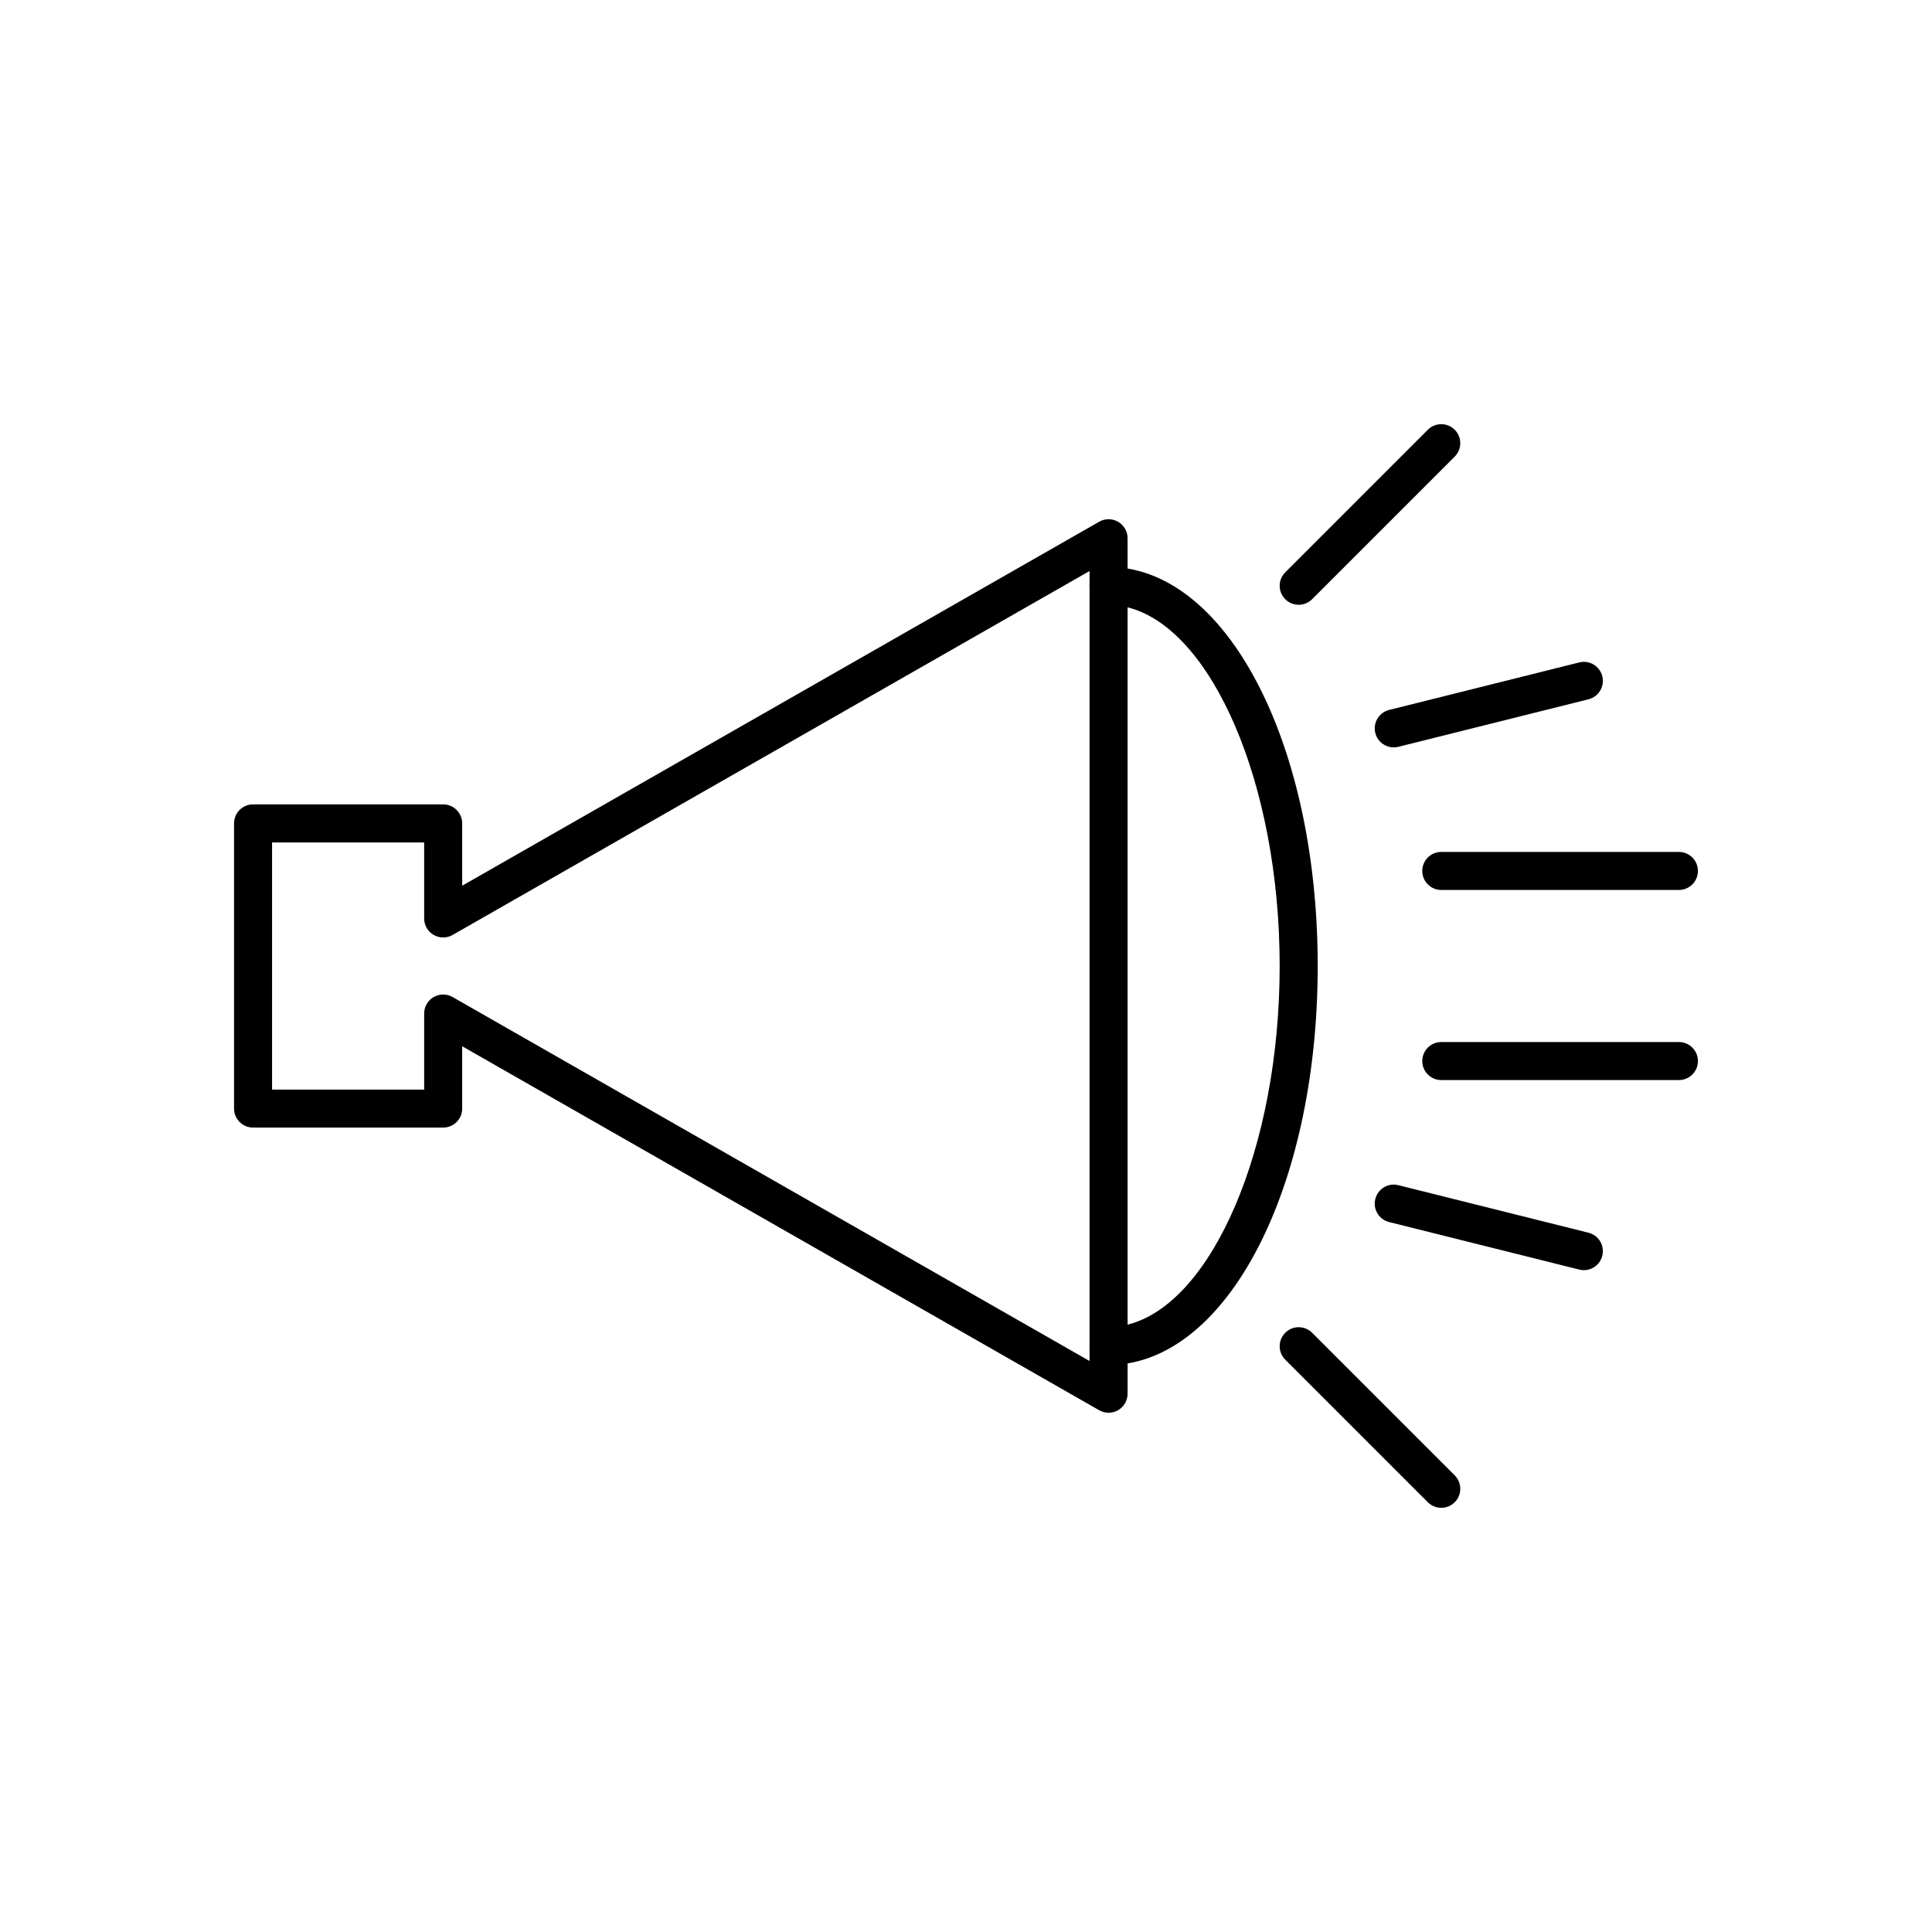 <?xml version="1.0" encoding="UTF-8"?>
<!-- Uploaded to: SVG Repo, www.svgrepo.com, Generator: SVG Repo Mixer Tools -->
<svg fill="#000000" width="800px" height="800px" version="1.1" viewBox="144 144 512 512" xmlns="http://www.w3.org/2000/svg">
 <g>
  <path d="m442.82 294.67v-8.031c0-1.797-0.953-3.457-2.508-4.356-1.551-0.902-3.469-0.91-5.027-0.016l-168.8 96.453v-16.512c0-2.781-2.254-5.039-5.039-5.039h-50.383c-2.785 0-5.039 2.254-5.039 5.039v75.57c0 2.781 2.254 5.039 5.039 5.039h50.383c2.785 0 5.039-2.254 5.039-5.039v-16.508l168.8 96.453c0.773 0.445 1.637 0.668 2.5 0.668 0.875 0 1.746-0.227 2.527-0.68 1.555-0.902 2.512-2.562 2.512-4.359v-8.031c28.629-4.758 50.383-49.277 50.383-105.32-0.004-56.047-21.758-100.57-50.383-105.33zm-10.078 4.32c-0.004 0.086-0.051 0.156-0.051 0.246 0 0.086 0.047 0.156 0.051 0.242v201.04c-0.004 0.086-0.051 0.16-0.051 0.246 0 0.086 0.047 0.156 0.051 0.242v3.672l-168.8-96.457c-0.77-0.441-1.637-0.664-2.5-0.664-0.875 0-1.746 0.227-2.527 0.68-1.555 0.902-2.508 2.562-2.508 4.359v20.152h-40.305v-65.496h40.305v20.152c0 1.797 0.953 3.457 2.508 4.356 1.555 0.902 3.473 0.91 5.027 0.016l168.8-96.449zm10.078 196.05v-190.09c22.312 5.535 40.305 46.781 40.305 95.047 0 48.262-17.992 89.512-40.305 95.043z"/>
  <path d="m522.39 257.89-37.785 37.785c-1.969 1.969-1.969 5.156 0 7.125 0.98 0.98 2.269 1.473 3.559 1.473 1.289 0 2.578-0.492 3.562-1.477l37.785-37.785c1.969-1.969 1.969-5.156 0-7.125-1.965-1.965-5.156-1.965-7.121 0.004z"/>
  <path d="m508.47 338.25c0.57 2.285 2.625 3.812 4.883 3.812 0.402 0 0.816-0.047 1.227-0.148l50.383-12.594c2.699-0.676 4.344-3.41 3.664-6.109-0.676-2.699-3.426-4.348-6.106-3.664l-50.383 12.594c-2.703 0.672-4.344 3.406-3.668 6.109z"/>
  <path d="m588.93 369.77h-62.977c-2.785 0-5.039 2.254-5.039 5.039 0 2.781 2.254 5.039 5.039 5.039h62.977c2.785 0 5.039-2.254 5.039-5.039 0-2.781-2.254-5.039-5.039-5.039z"/>
  <path d="m491.73 497.2c-1.969-1.969-5.156-1.969-7.125 0s-1.969 5.156 0 7.125l37.785 37.785c0.984 0.984 2.273 1.477 3.562 1.477 1.289 0 2.578-0.492 3.562-1.477 1.969-1.969 1.969-5.156 0-7.125z"/>
  <path d="m564.96 470.68-50.383-12.594c-2.695-0.691-5.438 0.969-6.106 3.664-0.68 2.699 0.965 5.438 3.664 6.109l50.383 12.594c0.41 0.105 0.824 0.152 1.227 0.152 2.258 0 4.309-1.527 4.879-3.816 0.68-2.703-0.965-5.438-3.664-6.109z"/>
  <path d="m588.93 420.15h-62.977c-2.785 0-5.039 2.254-5.039 5.039 0 2.781 2.254 5.039 5.039 5.039h62.977c2.785 0 5.039-2.254 5.039-5.039s-2.254-5.039-5.039-5.039z"/>
 </g>
</svg>